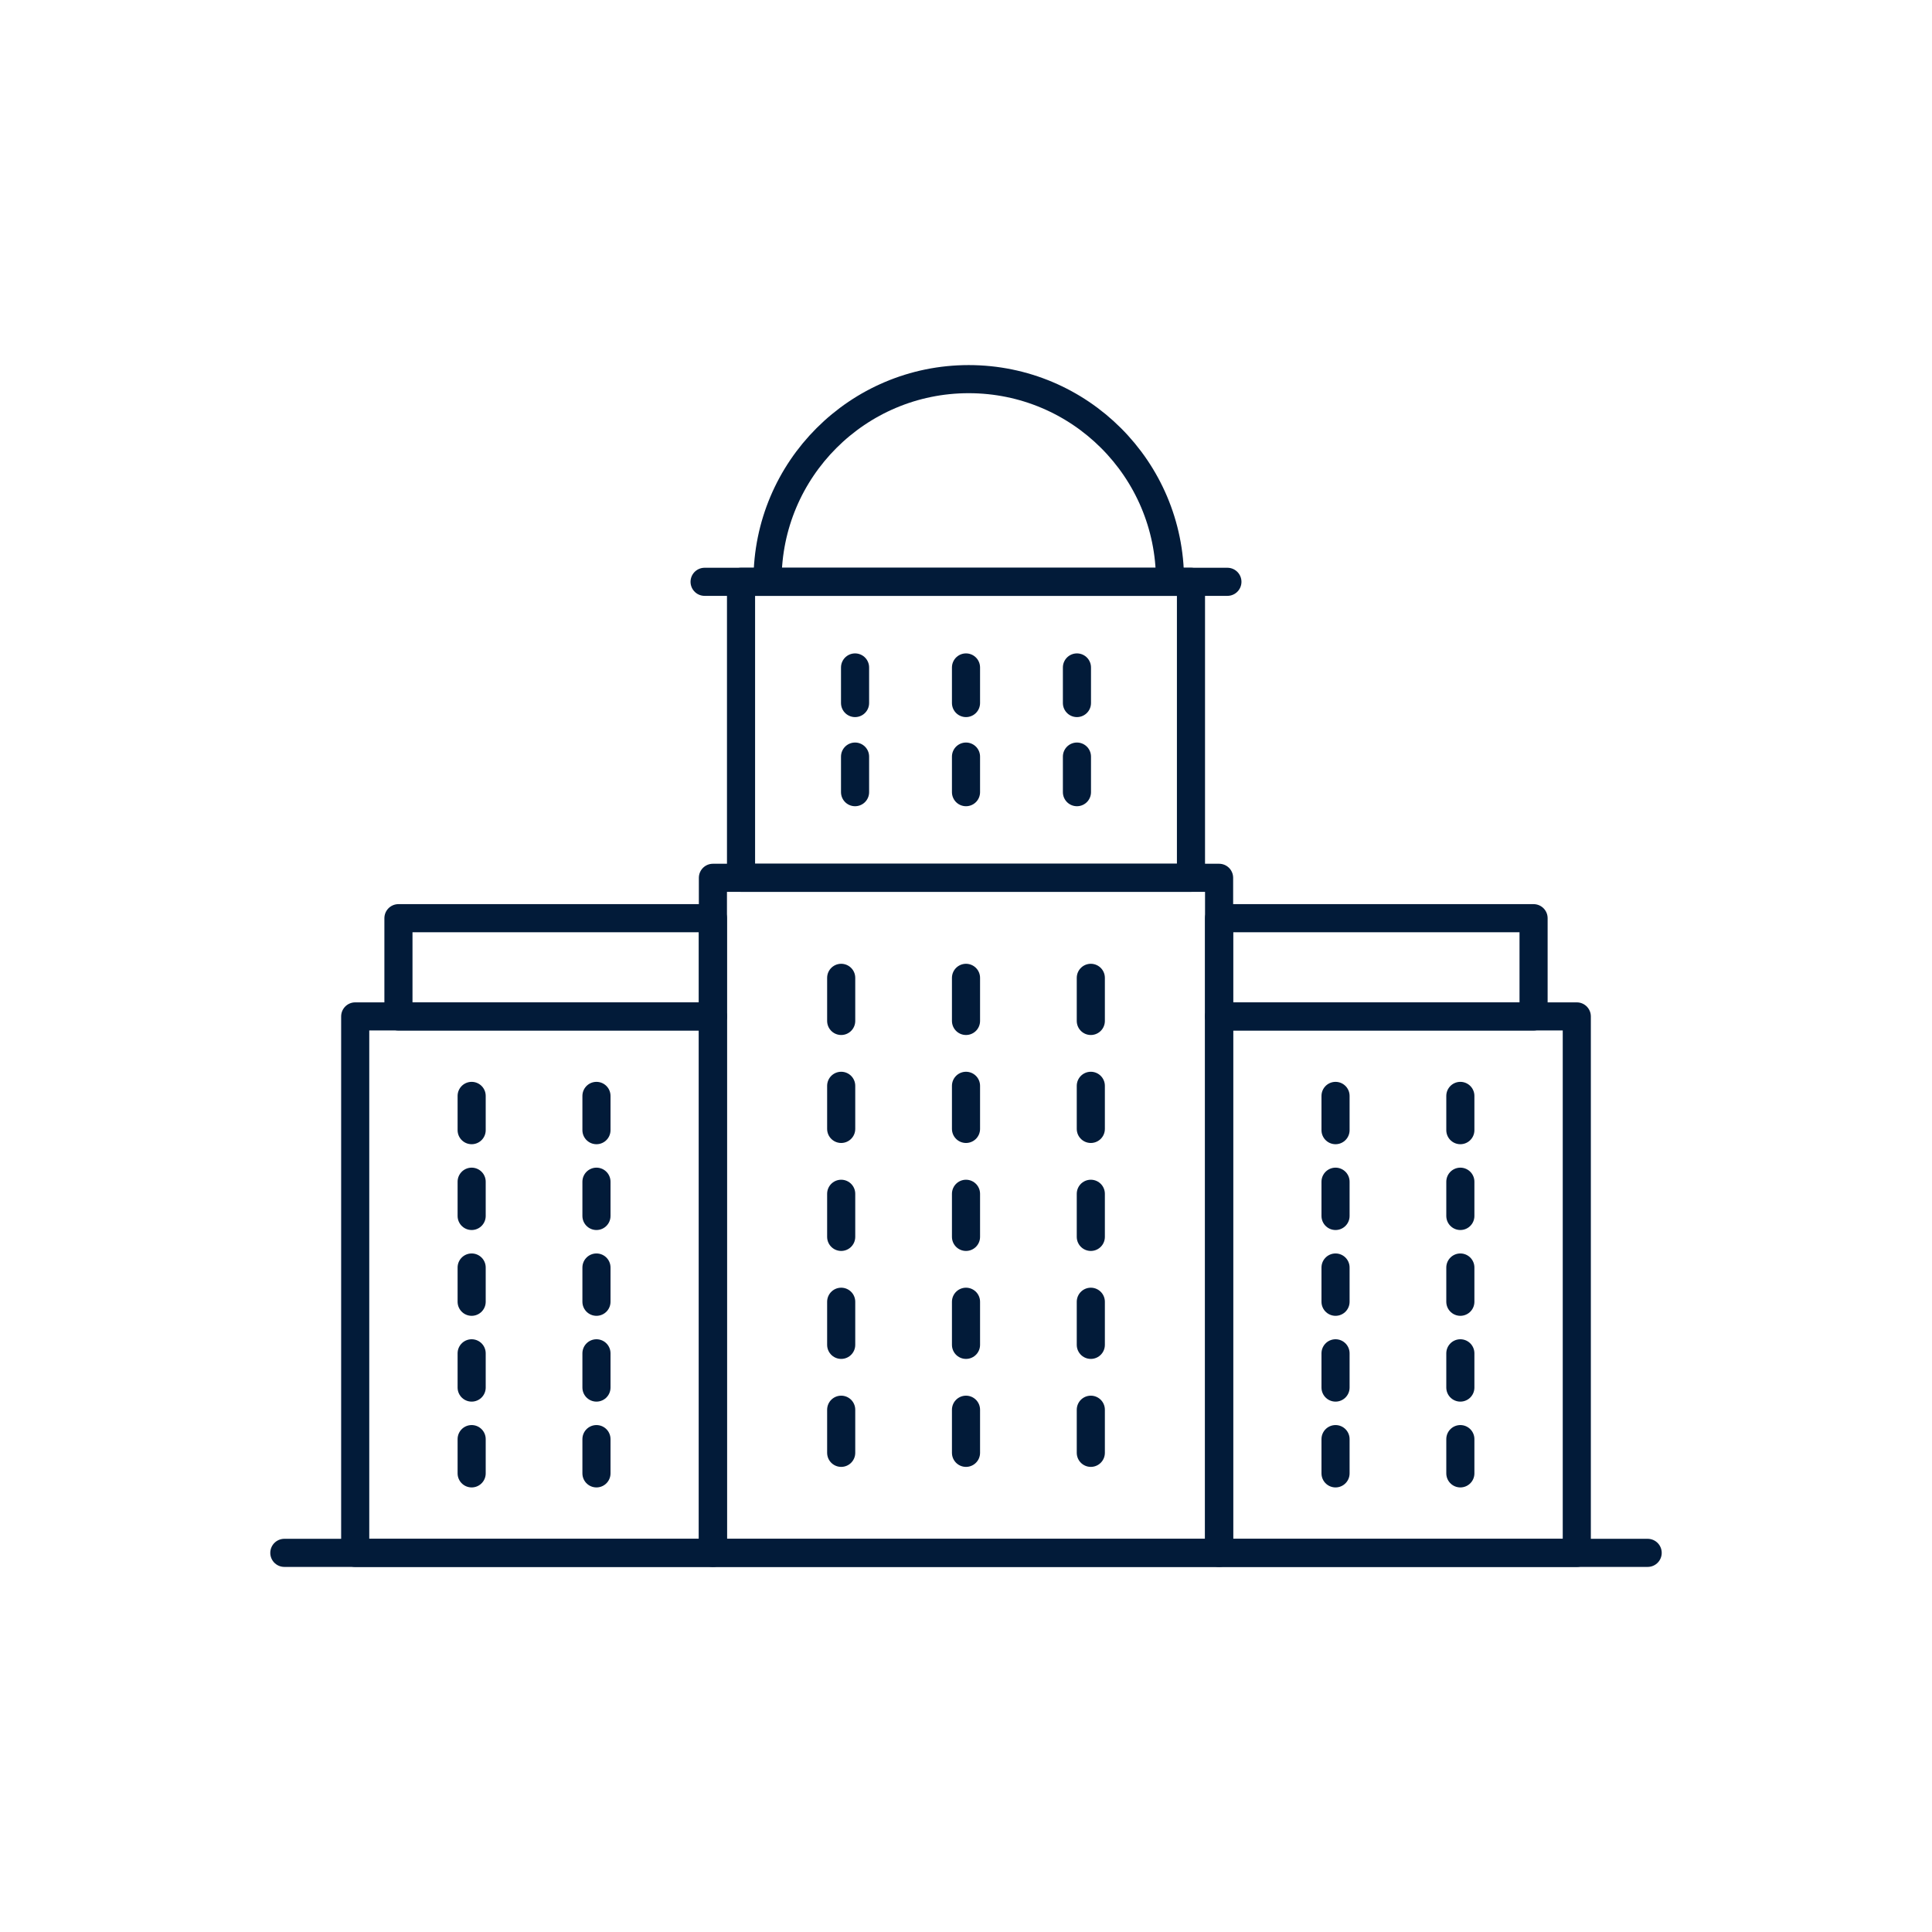 <?xml version="1.0" encoding="iso-8859-1"?>
<!-- Generator: Adobe Illustrator 23.0.5, SVG Export Plug-In . SVG Version: 6.00 Build 0)  -->
<svg version="1.1" xmlns="http://www.w3.org/2000/svg" xmlns:xlink="http://www.w3.org/1999/xlink" x="0px" y="0px"
	 viewBox="0 0 512 512" style="enable-background:new 0 0 512 512;" xml:space="preserve">
<g id="_x38_6_Buffalo">
	<g>
		
			<path style="fill:none;stroke:#021B39;stroke-width:7.449;stroke-linecap:round;stroke-linejoin:round;stroke-miterlimit:10;" d="
			M203.408,153.796c0-29.446,23.887-53.321,53.304-53.321c29.461,0,53.348,23.875,53.348,53.321"/>
		
			<rect x="188.929" y="232.628" style="fill:none;stroke:#021B39;stroke-width:7.449;stroke-linecap:round;stroke-linejoin:round;stroke-miterlimit:10;" width="134.143" height="178.896"/>
		
			<line style="fill:none;stroke:#021B39;stroke-width:7.449;stroke-linecap:round;stroke-linejoin:round;stroke-miterlimit:10;" x1="222.924" y1="259.138" x2="222.924" y2="270.561"/>
		
			<line style="fill:none;stroke:#021B39;stroke-width:7.449;stroke-linecap:round;stroke-linejoin:round;stroke-miterlimit:10;" x1="222.924" y1="287.751" x2="222.924" y2="299.175"/>
		
			<line style="fill:none;stroke:#021B39;stroke-width:7.449;stroke-linecap:round;stroke-linejoin:round;stroke-miterlimit:10;" x1="222.924" y1="316.365" x2="222.924" y2="327.788"/>
		
			<line style="fill:none;stroke:#021B39;stroke-width:7.449;stroke-linecap:round;stroke-linejoin:round;stroke-miterlimit:10;" x1="222.924" y1="344.978" x2="222.924" y2="356.401"/>
		
			<line style="fill:none;stroke:#021B39;stroke-width:7.449;stroke-linecap:round;stroke-linejoin:round;stroke-miterlimit:10;" x1="222.924" y1="373.591" x2="222.924" y2="385.015"/>
		
			<line style="fill:none;stroke:#021B39;stroke-width:7.449;stroke-linecap:round;stroke-linejoin:round;stroke-miterlimit:10;" x1="256.001" y1="259.138" x2="256.001" y2="270.561"/>
		
			<line style="fill:none;stroke:#021B39;stroke-width:7.449;stroke-linecap:round;stroke-linejoin:round;stroke-miterlimit:10;" x1="256.001" y1="287.751" x2="256.001" y2="299.175"/>
		
			<line style="fill:none;stroke:#021B39;stroke-width:7.449;stroke-linecap:round;stroke-linejoin:round;stroke-miterlimit:10;" x1="256.001" y1="316.365" x2="256.001" y2="327.788"/>
		
			<line style="fill:none;stroke:#021B39;stroke-width:7.449;stroke-linecap:round;stroke-linejoin:round;stroke-miterlimit:10;" x1="256.001" y1="344.978" x2="256.001" y2="356.401"/>
		
			<line style="fill:none;stroke:#021B39;stroke-width:7.449;stroke-linecap:round;stroke-linejoin:round;stroke-miterlimit:10;" x1="256.001" y1="373.591" x2="256.001" y2="385.015"/>
		
			<line style="fill:none;stroke:#021B39;stroke-width:7.449;stroke-linecap:round;stroke-linejoin:round;stroke-miterlimit:10;" x1="289.077" y1="259.138" x2="289.077" y2="270.561"/>
		
			<line style="fill:none;stroke:#021B39;stroke-width:7.449;stroke-linecap:round;stroke-linejoin:round;stroke-miterlimit:10;" x1="289.077" y1="287.751" x2="289.077" y2="299.175"/>
		
			<line style="fill:none;stroke:#021B39;stroke-width:7.449;stroke-linecap:round;stroke-linejoin:round;stroke-miterlimit:10;" x1="289.077" y1="316.365" x2="289.077" y2="327.788"/>
		
			<line style="fill:none;stroke:#021B39;stroke-width:7.449;stroke-linecap:round;stroke-linejoin:round;stroke-miterlimit:10;" x1="289.077" y1="344.978" x2="289.077" y2="356.401"/>
		
			<line style="fill:none;stroke:#021B39;stroke-width:7.449;stroke-linecap:round;stroke-linejoin:round;stroke-miterlimit:10;" x1="289.077" y1="373.591" x2="289.077" y2="385.015"/>
		
			<rect x="196.381" y="154.186" style="fill:none;stroke:#021B39;stroke-width:7.449;stroke-linecap:round;stroke-linejoin:round;stroke-miterlimit:10;" width="119.239" height="78.442"/>
		
			<line style="fill:none;stroke:#021B39;stroke-width:7.449;stroke-linecap:round;stroke-linejoin:round;stroke-miterlimit:10;" x1="226.599" y1="176.881" x2="226.599" y2="186.312"/>
		
			<line style="fill:none;stroke:#021B39;stroke-width:7.449;stroke-linecap:round;stroke-linejoin:round;stroke-miterlimit:10;" x1="226.599" y1="200.503" x2="226.599" y2="209.933"/>
		
			<line style="fill:none;stroke:#021B39;stroke-width:7.449;stroke-linecap:round;stroke-linejoin:round;stroke-miterlimit:10;" x1="256" y1="176.881" x2="256" y2="186.312"/>
		
			<line style="fill:none;stroke:#021B39;stroke-width:7.449;stroke-linecap:round;stroke-linejoin:round;stroke-miterlimit:10;" x1="256" y1="200.503" x2="256" y2="209.933"/>
		
			<line style="fill:none;stroke:#021B39;stroke-width:7.449;stroke-linecap:round;stroke-linejoin:round;stroke-miterlimit:10;" x1="285.401" y1="176.881" x2="285.401" y2="186.312"/>
		
			<line style="fill:none;stroke:#021B39;stroke-width:7.449;stroke-linecap:round;stroke-linejoin:round;stroke-miterlimit:10;" x1="285.401" y1="200.503" x2="285.401" y2="209.933"/>
		
			<line style="fill:none;stroke:#021B39;stroke-width:7.449;stroke-linecap:round;stroke-linejoin:round;stroke-miterlimit:10;" x1="186.725" y1="154.186" x2="325.275" y2="154.186"/>
		
			<rect x="323.071" y="269.36" style="fill:none;stroke:#021B39;stroke-width:7.449;stroke-linecap:round;stroke-linejoin:round;stroke-miterlimit:10;" width="94.795" height="142.165"/>
		
			<line style="fill:none;stroke:#021B39;stroke-width:7.449;stroke-linecap:round;stroke-linejoin:round;stroke-miterlimit:10;" x1="353.931" y1="290.426" x2="353.931" y2="299.504"/>
		
			<line style="fill:none;stroke:#021B39;stroke-width:7.449;stroke-linecap:round;stroke-linejoin:round;stroke-miterlimit:10;" x1="353.931" y1="313.165" x2="353.931" y2="322.243"/>
		
			<line style="fill:none;stroke:#021B39;stroke-width:7.449;stroke-linecap:round;stroke-linejoin:round;stroke-miterlimit:10;" x1="353.931" y1="335.903" x2="353.931" y2="344.981"/>
		
			<line style="fill:none;stroke:#021B39;stroke-width:7.449;stroke-linecap:round;stroke-linejoin:round;stroke-miterlimit:10;" x1="353.931" y1="358.641" x2="353.931" y2="367.719"/>
		
			<line style="fill:none;stroke:#021B39;stroke-width:7.449;stroke-linecap:round;stroke-linejoin:round;stroke-miterlimit:10;" x1="353.931" y1="381.38" x2="353.931" y2="390.458"/>
		
			<line style="fill:none;stroke:#021B39;stroke-width:7.449;stroke-linecap:round;stroke-linejoin:round;stroke-miterlimit:10;" x1="387.007" y1="290.426" x2="387.007" y2="299.504"/>
		
			<line style="fill:none;stroke:#021B39;stroke-width:7.449;stroke-linecap:round;stroke-linejoin:round;stroke-miterlimit:10;" x1="387.007" y1="313.165" x2="387.007" y2="322.243"/>
		
			<line style="fill:none;stroke:#021B39;stroke-width:7.449;stroke-linecap:round;stroke-linejoin:round;stroke-miterlimit:10;" x1="387.007" y1="335.903" x2="387.007" y2="344.981"/>
		
			<line style="fill:none;stroke:#021B39;stroke-width:7.449;stroke-linecap:round;stroke-linejoin:round;stroke-miterlimit:10;" x1="387.007" y1="358.641" x2="387.007" y2="367.719"/>
		
			<line style="fill:none;stroke:#021B39;stroke-width:7.449;stroke-linecap:round;stroke-linejoin:round;stroke-miterlimit:10;" x1="387.007" y1="381.38" x2="387.007" y2="390.458"/>
		
			<rect x="94.133" y="269.36" style="fill:none;stroke:#021B39;stroke-width:7.449;stroke-linecap:round;stroke-linejoin:round;stroke-miterlimit:10;" width="94.795" height="142.165"/>
		
			<line style="fill:none;stroke:#021B39;stroke-width:7.449;stroke-linecap:round;stroke-linejoin:round;stroke-miterlimit:10;" x1="124.993" y1="290.426" x2="124.993" y2="299.504"/>
		
			<line style="fill:none;stroke:#021B39;stroke-width:7.449;stroke-linecap:round;stroke-linejoin:round;stroke-miterlimit:10;" x1="124.993" y1="313.165" x2="124.993" y2="322.243"/>
		
			<line style="fill:none;stroke:#021B39;stroke-width:7.449;stroke-linecap:round;stroke-linejoin:round;stroke-miterlimit:10;" x1="124.993" y1="335.903" x2="124.993" y2="344.981"/>
		
			<line style="fill:none;stroke:#021B39;stroke-width:7.449;stroke-linecap:round;stroke-linejoin:round;stroke-miterlimit:10;" x1="124.993" y1="358.641" x2="124.993" y2="367.719"/>
		
			<line style="fill:none;stroke:#021B39;stroke-width:7.449;stroke-linecap:round;stroke-linejoin:round;stroke-miterlimit:10;" x1="124.993" y1="381.38" x2="124.993" y2="390.458"/>
		
			<line style="fill:none;stroke:#021B39;stroke-width:7.449;stroke-linecap:round;stroke-linejoin:round;stroke-miterlimit:10;" x1="158.069" y1="290.426" x2="158.069" y2="299.504"/>
		
			<line style="fill:none;stroke:#021B39;stroke-width:7.449;stroke-linecap:round;stroke-linejoin:round;stroke-miterlimit:10;" x1="158.069" y1="313.165" x2="158.069" y2="322.243"/>
		
			<line style="fill:none;stroke:#021B39;stroke-width:7.449;stroke-linecap:round;stroke-linejoin:round;stroke-miterlimit:10;" x1="158.069" y1="335.903" x2="158.069" y2="344.981"/>
		
			<line style="fill:none;stroke:#021B39;stroke-width:7.449;stroke-linecap:round;stroke-linejoin:round;stroke-miterlimit:10;" x1="158.069" y1="358.641" x2="158.069" y2="367.719"/>
		
			<line style="fill:none;stroke:#021B39;stroke-width:7.449;stroke-linecap:round;stroke-linejoin:round;stroke-miterlimit:10;" x1="158.069" y1="381.38" x2="158.069" y2="390.458"/>
		
			<rect x="105.591" y="243.329" style="fill:none;stroke:#021B39;stroke-width:7.449;stroke-linecap:round;stroke-linejoin:round;stroke-miterlimit:10;" width="83.341" height="26.041"/>
		
			<rect x="323.071" y="243.329" style="fill:none;stroke:#021B39;stroke-width:7.449;stroke-linecap:round;stroke-linejoin:round;stroke-miterlimit:10;" width="83.341" height="26.041"/>
		
			<line style="fill:none;stroke:#021B39;stroke-width:7.449;stroke-linecap:round;stroke-linejoin:round;stroke-miterlimit:10;" x1="75.352" y1="411.524" x2="436.648" y2="411.524"/>
	</g>
</g>
<g id="Layer_1">
</g>
</svg>
